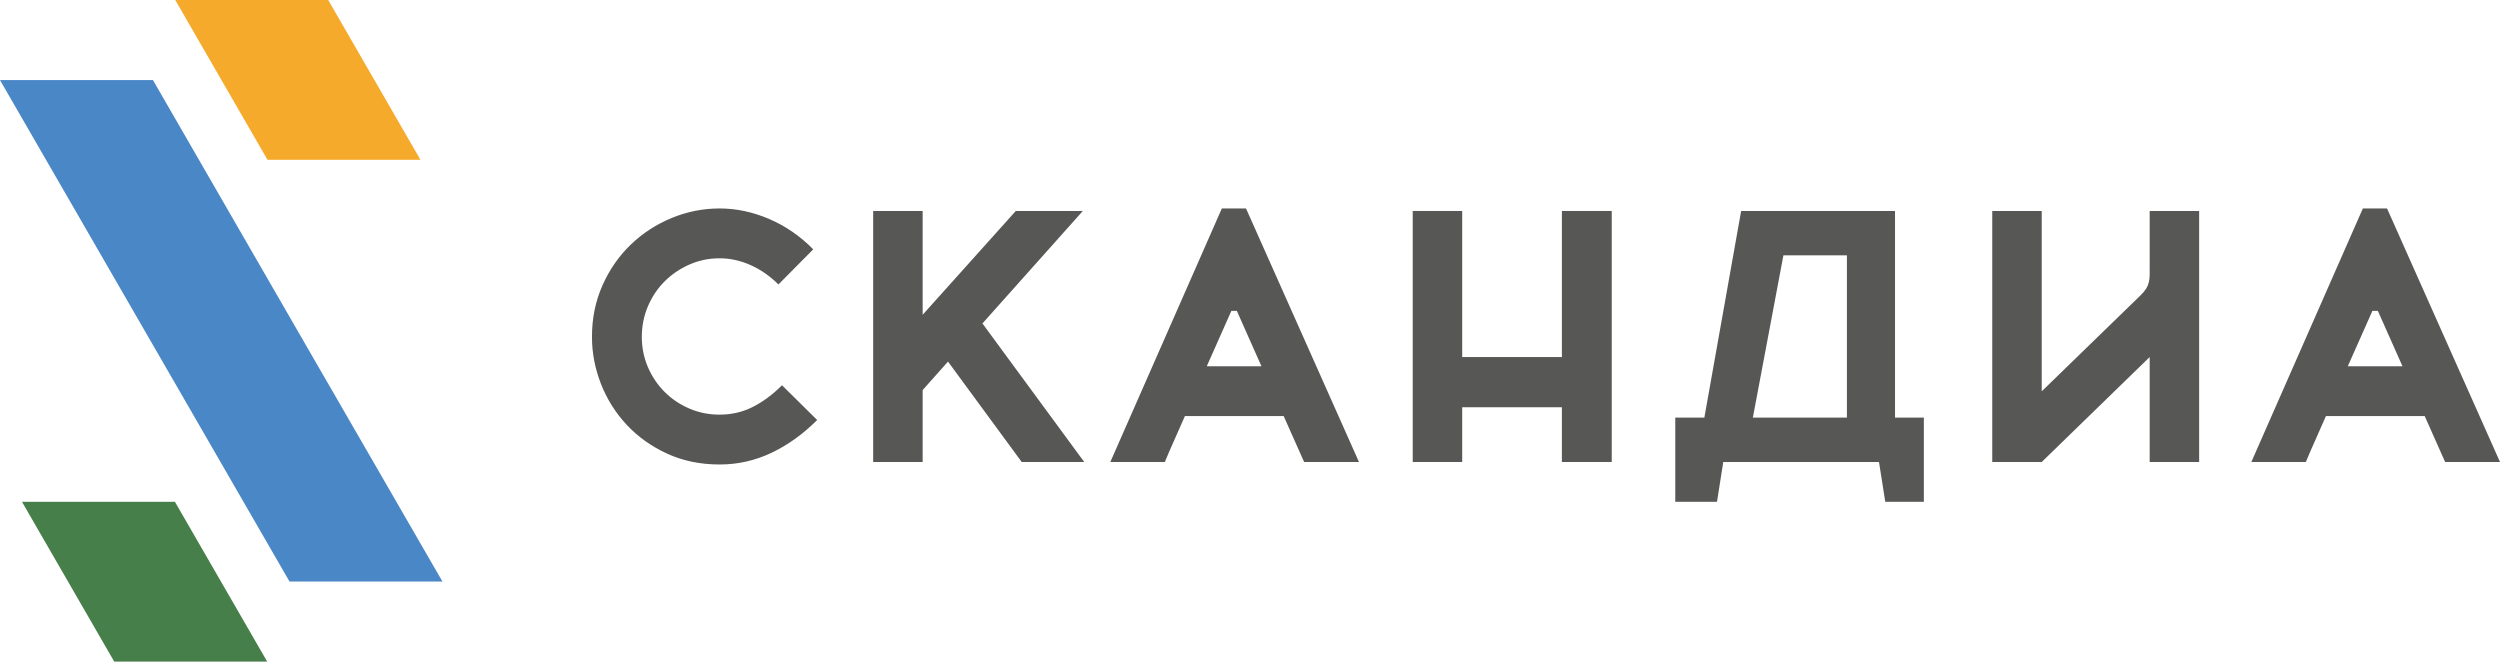 <?xml version="1.0" encoding="UTF-8"?> <svg xmlns="http://www.w3.org/2000/svg" width="160" height="43" viewBox="0 0 160 43" fill="none"> <g clip-path="url(#clip0_284_1937)"> <path fill-rule="evenodd" clip-rule="evenodd" d="M17.1 42.343L11.196 32.117H1.407C3.375 35.525 5.343 38.934 7.311 42.343H17.1Z" fill="#467F49"></path> <path fill-rule="evenodd" clip-rule="evenodd" d="M11.298 0.143L17.064 10.131L17.12 10.226H26.908L26.839 10.105L21.072 0.117L21.004 0H11.216L11.298 0.143Z" fill="#F6AA2B"></path> <path fill-rule="evenodd" clip-rule="evenodd" d="M28.316 37.217H18.528C12.351 26.52 6.175 15.823 0 5.126H9.789C15.956 15.828 22.14 26.52 28.316 37.217Z" fill="#4A87C7"></path> <path d="M52.298 26.881C51.395 27.784 50.42 28.484 49.372 28.981C48.324 29.479 47.219 29.727 46.056 29.727C44.816 29.727 43.692 29.494 42.682 29.027C41.673 28.561 40.812 27.945 40.1 27.179C39.389 26.415 38.842 25.543 38.46 24.564C38.077 23.584 37.886 22.582 37.886 21.557C37.886 20.364 38.112 19.262 38.563 18.252C39.014 17.242 39.618 16.374 40.376 15.648C41.133 14.921 42.006 14.355 42.992 13.949C43.979 13.543 45 13.341 46.056 13.341C47.127 13.341 48.186 13.567 49.234 14.018C50.283 14.469 51.219 15.116 52.046 15.957L49.819 18.206C49.284 17.671 48.691 17.258 48.041 16.967C47.391 16.676 46.729 16.531 46.056 16.531C45.368 16.531 44.721 16.665 44.117 16.933C43.512 17.2 42.985 17.56 42.533 18.011C42.082 18.463 41.726 18.994 41.466 19.606C41.206 20.218 41.076 20.869 41.076 21.557C41.076 22.246 41.206 22.892 41.466 23.496C41.726 24.1 42.082 24.629 42.533 25.08C42.985 25.532 43.512 25.887 44.117 26.147C44.721 26.407 45.368 26.537 46.056 26.537C46.821 26.537 47.529 26.372 48.178 26.044C48.829 25.715 49.452 25.252 50.049 24.655L52.298 26.881Z" fill="#575756"></path> <path d="M62.876 20.701L69.39 29.567H65.389L60.672 23.142L59.05 24.964V29.567H55.883V13.502H59.05V20.145L65.01 13.502H69.301L62.876 20.701Z" fill="#575756"></path> <path d="M79.745 13.341L86.974 29.567H83.463L82.155 26.629H75.834C75.635 27.088 75.417 27.581 75.18 28.109C74.943 28.637 74.733 29.123 74.549 29.567H71.061L78.198 13.341H79.745ZM79.157 19.894H78.809L77.234 23.439H80.732L79.157 19.894Z" fill="#575756"></path> <path d="M103.151 13.502V29.567H99.961V26.064H93.581V29.567H90.414V13.502H93.581V22.851H99.961V13.502H103.151Z" fill="#575756"></path> <path d="M140.745 29.567H137.579V22.851L130.671 29.567H127.504V13.502H130.671V25.043L137.001 18.895C137.643 18.272 137.579 17.875 137.579 16.979V13.502H140.745V29.567Z" fill="#575756"></path> <path d="M109.888 32.117L110.289 29.567H120.256L120.657 32.117H123.127V26.727H121.281V13.502H111.433L109.079 26.727H107.218V32.117H109.888V32.117ZM112.183 26.727L114.139 16.34H118.202V26.727H112.183Z" fill="#575756"></path> <path d="M152.771 13.341L160 29.567H156.488L155.181 26.629H148.86C148.661 27.088 148.443 27.581 148.206 28.109C147.969 28.637 147.758 29.123 147.575 29.567H144.086L151.223 13.341H152.771ZM152.182 19.894H151.835L150.259 23.439H153.758L152.182 19.894Z" fill="#575756"></path> </g> <defs> <clipPath id="clip0_284_1937"> <rect width="160" height="42.343" fill="white"></rect> </clipPath> </defs> </svg> 